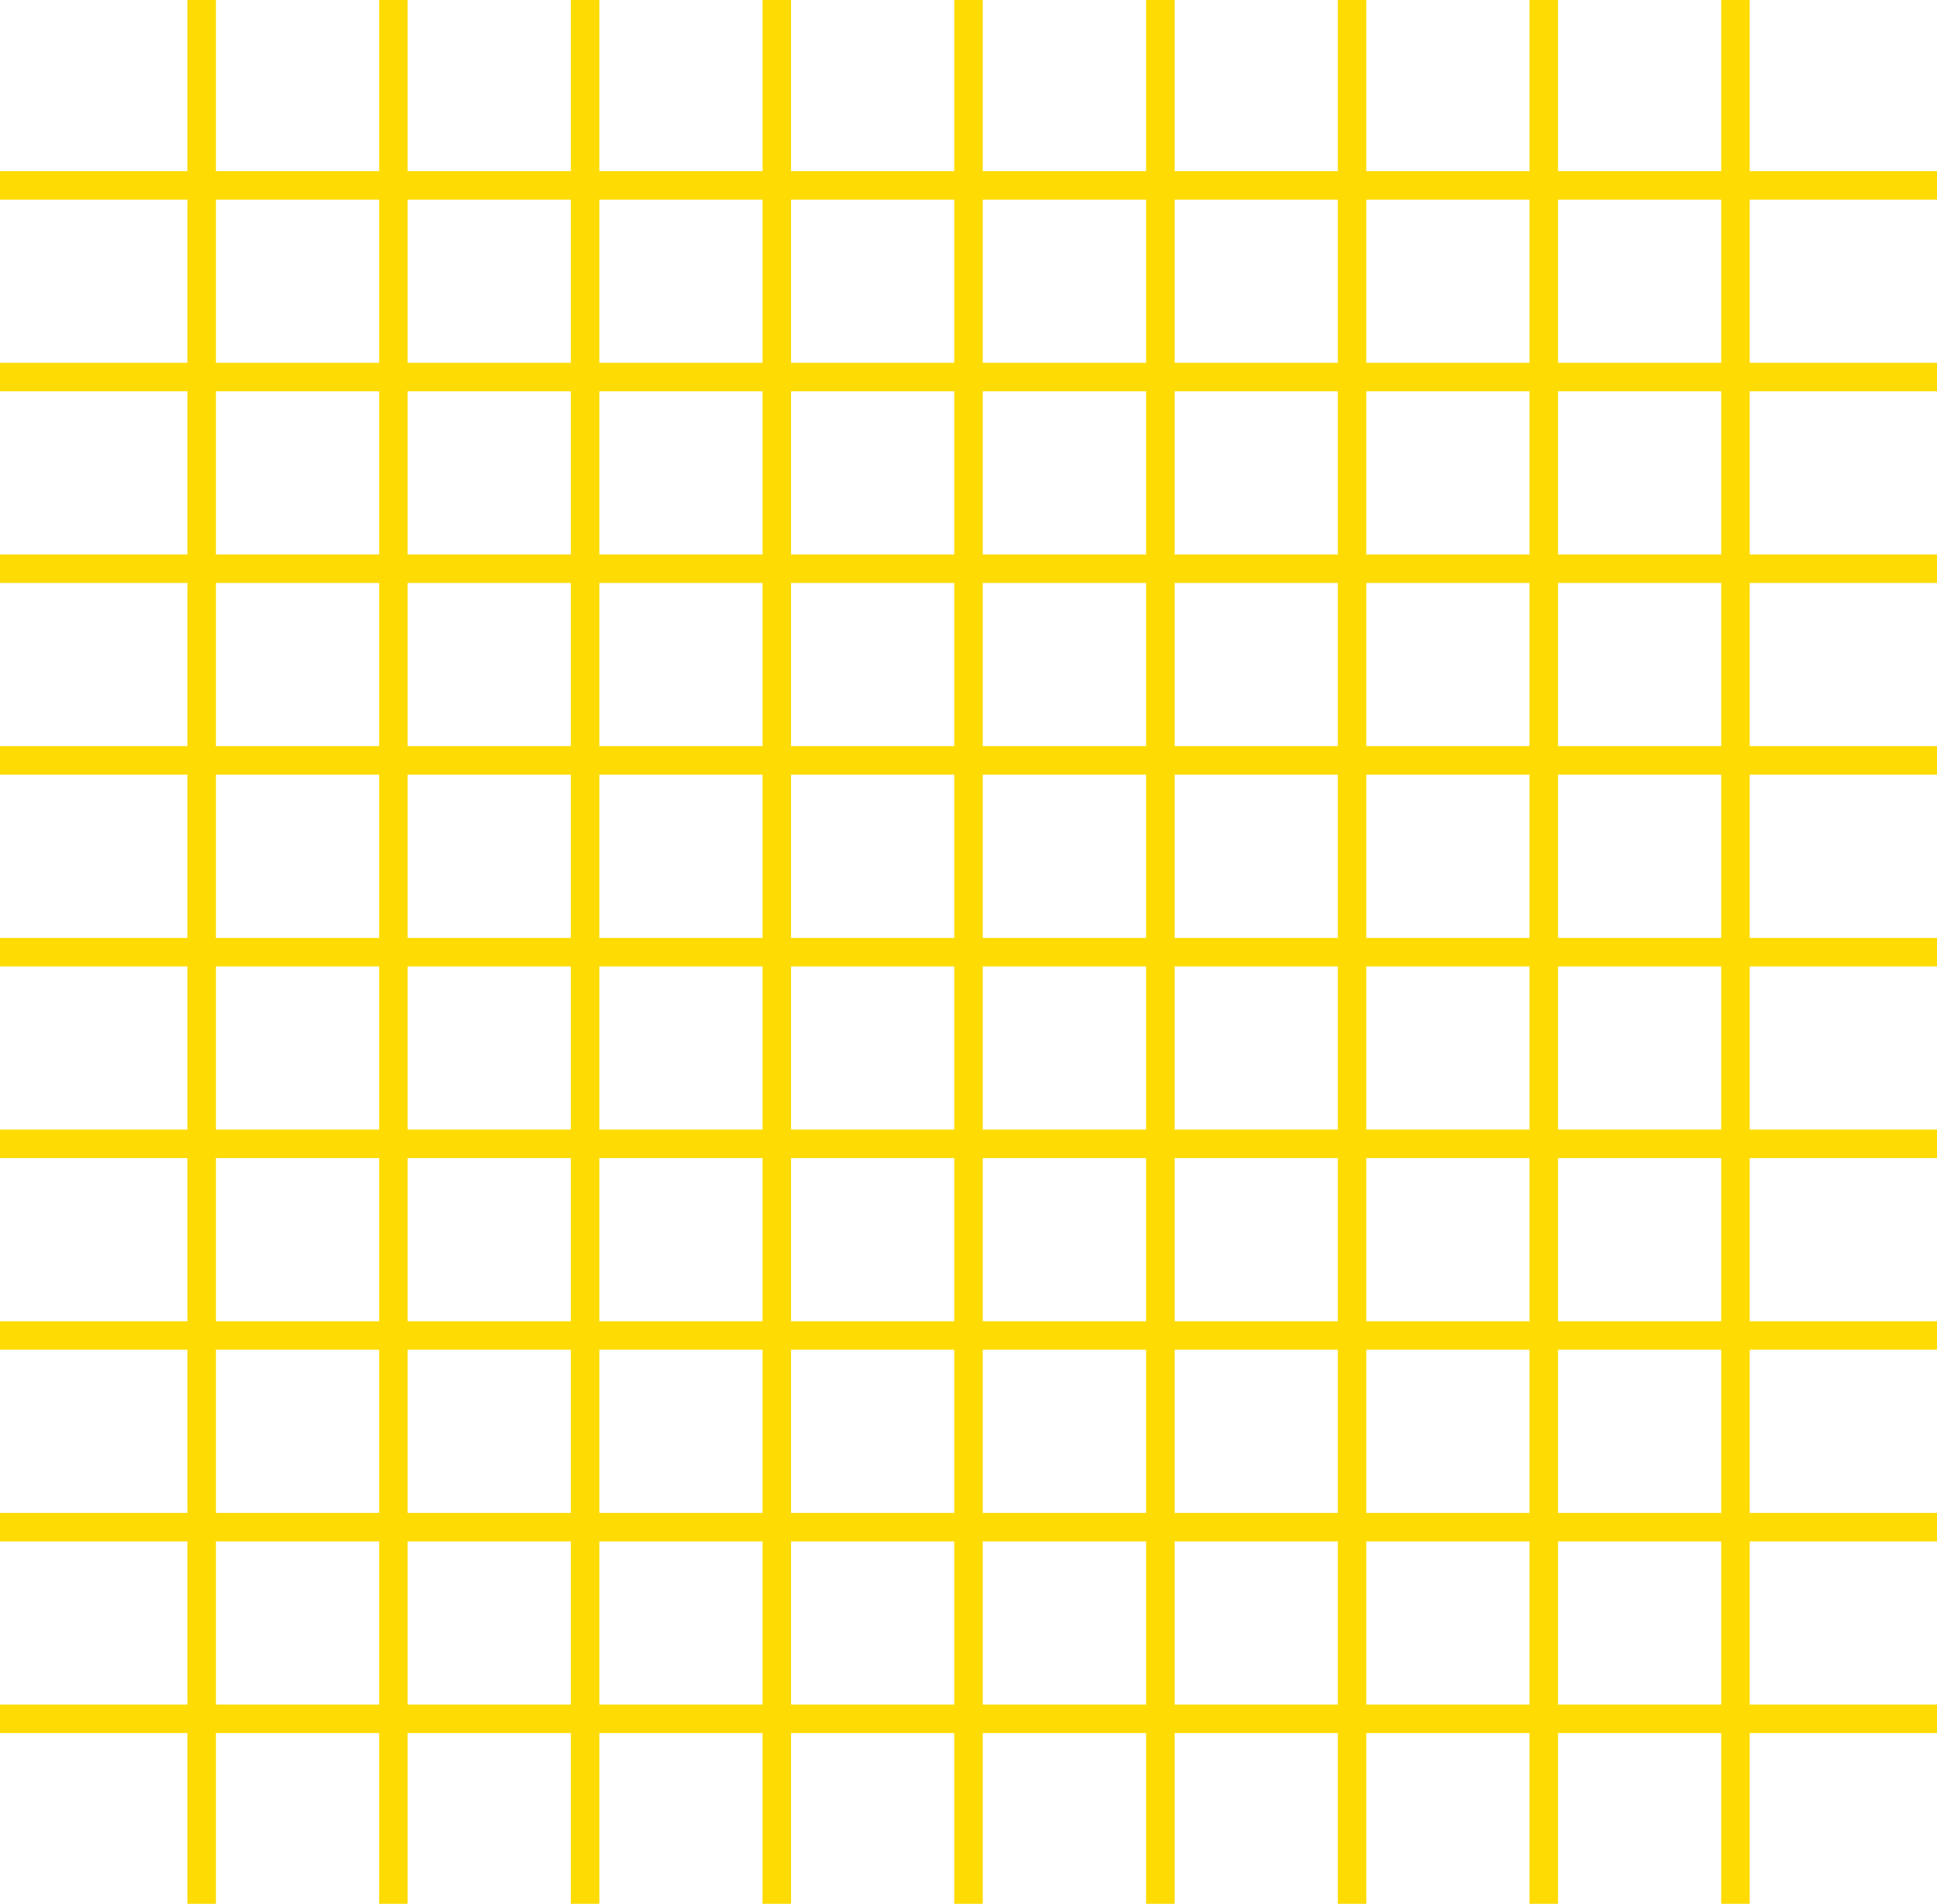 <?xml version="1.0" encoding="UTF-8" standalone="no"?><svg xmlns="http://www.w3.org/2000/svg" xmlns:xlink="http://www.w3.org/1999/xlink" data-name="Layer 2" fill="#000000" height="133.7" preserveAspectRatio="xMidYMid meet" version="1" viewBox="0.0 0.0 136.0 133.7" width="136" zoomAndPan="magnify"><g data-name="Layer 1"><g fill="#fedb02" id="change1_1"><path d="M13.16 0H15.16V133.73H13.16z"/><path d="M26.62 0H28.62V133.73H26.62z"/><path d="M40.08 0H42.08V133.73H40.08z"/><path d="M53.54 0H55.54V133.73H53.54z"/><path d="M67 0H69V133.73H67z"/><path d="M80.47 0H82.47V133.73H80.47z"/><path d="M93.93 0H95.93V133.73H93.93z"/><path d="M107.39 0H109.39V133.73H107.39z"/><path d="M120.85 0H122.85V133.73H120.85z"/><path d="M0 119.71H136.01V121.71H0z"/><path d="M0 106.25H136.01V108.25H0z"/><path d="M0 92.79H136.01V94.79H0z"/><path d="M0 79.33H136.01V81.33H0z"/><path d="M0 65.87H136.01V67.87H0z"/><path d="M0 52.4H136.01V54.4H0z"/><path d="M0 38.94H136.01V40.94H0z"/><path d="M0 25.48H136.01V27.48H0z"/><path d="M0 12.02H136.01V14.02H0z"/></g></g></svg>